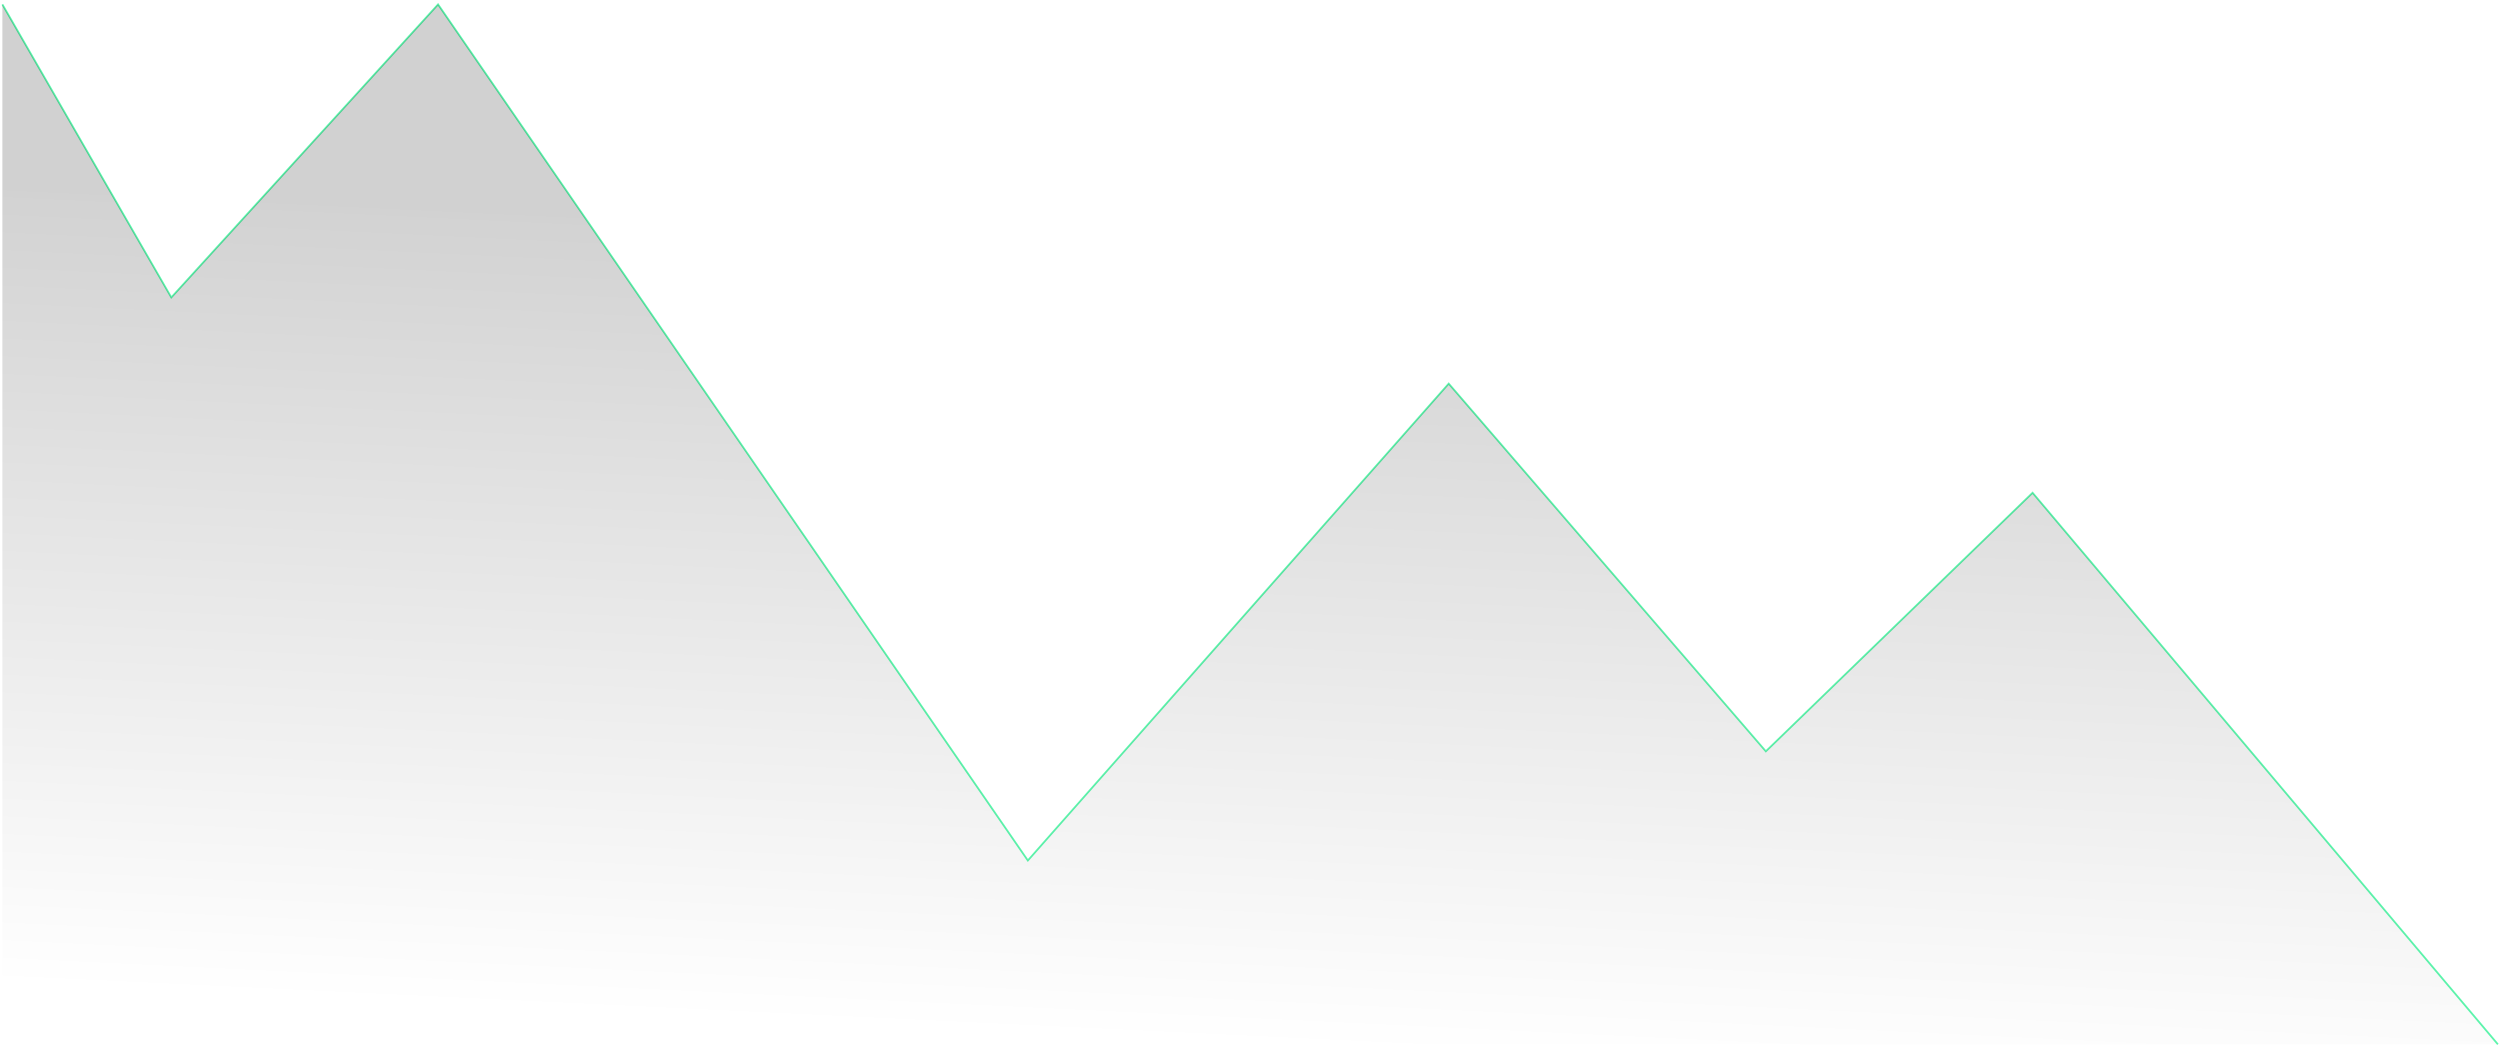 <svg xmlns="http://www.w3.org/2000/svg" xmlns:xlink="http://www.w3.org/1999/xlink" width="1368.446" height="572.624" viewBox="0 0 1368.446 572.624">
  <defs>
    <linearGradient id="linear-gradient" x1="0.588" y1="0.247" x2="0.5" y2="1" gradientUnits="objectBoundingBox">
      <stop offset="0" stopColor="#5df6ad" stop-opacity="0.18"/>
      <stop offset="0" stopColor="#5df6ad" stop-opacity="0.176"/>
      <stop offset="1" stopColor="#5df6ad" stop-opacity="0"/>
    </linearGradient>
  </defs>
  <g id="Group_6090" data-name="Group 6090" transform="translate(1.299 2.407)">
    <path id="Path_9170" data-name="Path 9170" d="M6030.762,5591.639l-254.706-301.923-146.009,141.526-173.591-201.281L5226.087,5491l-322.843-468.61-146.009,160.4-92.474-160.4" transform="translate(-4664.762 -5022.39)" fill="none" stroke="#5df6ad" strokeWidth="3"/>
    <path id="Path_9172" data-name="Path 9172" d="M6030.762,5591.639l-254.706-301.922-146.009,141.525L5456.456,5229.96,5226.087,5491,4903.244,5022.39l-146.009,160.4-92.474-160.4v569.249Z" transform="translate(-4664.762 -5022.39)" fill="url(#linear-gradient)"/>
  </g>
</svg>
